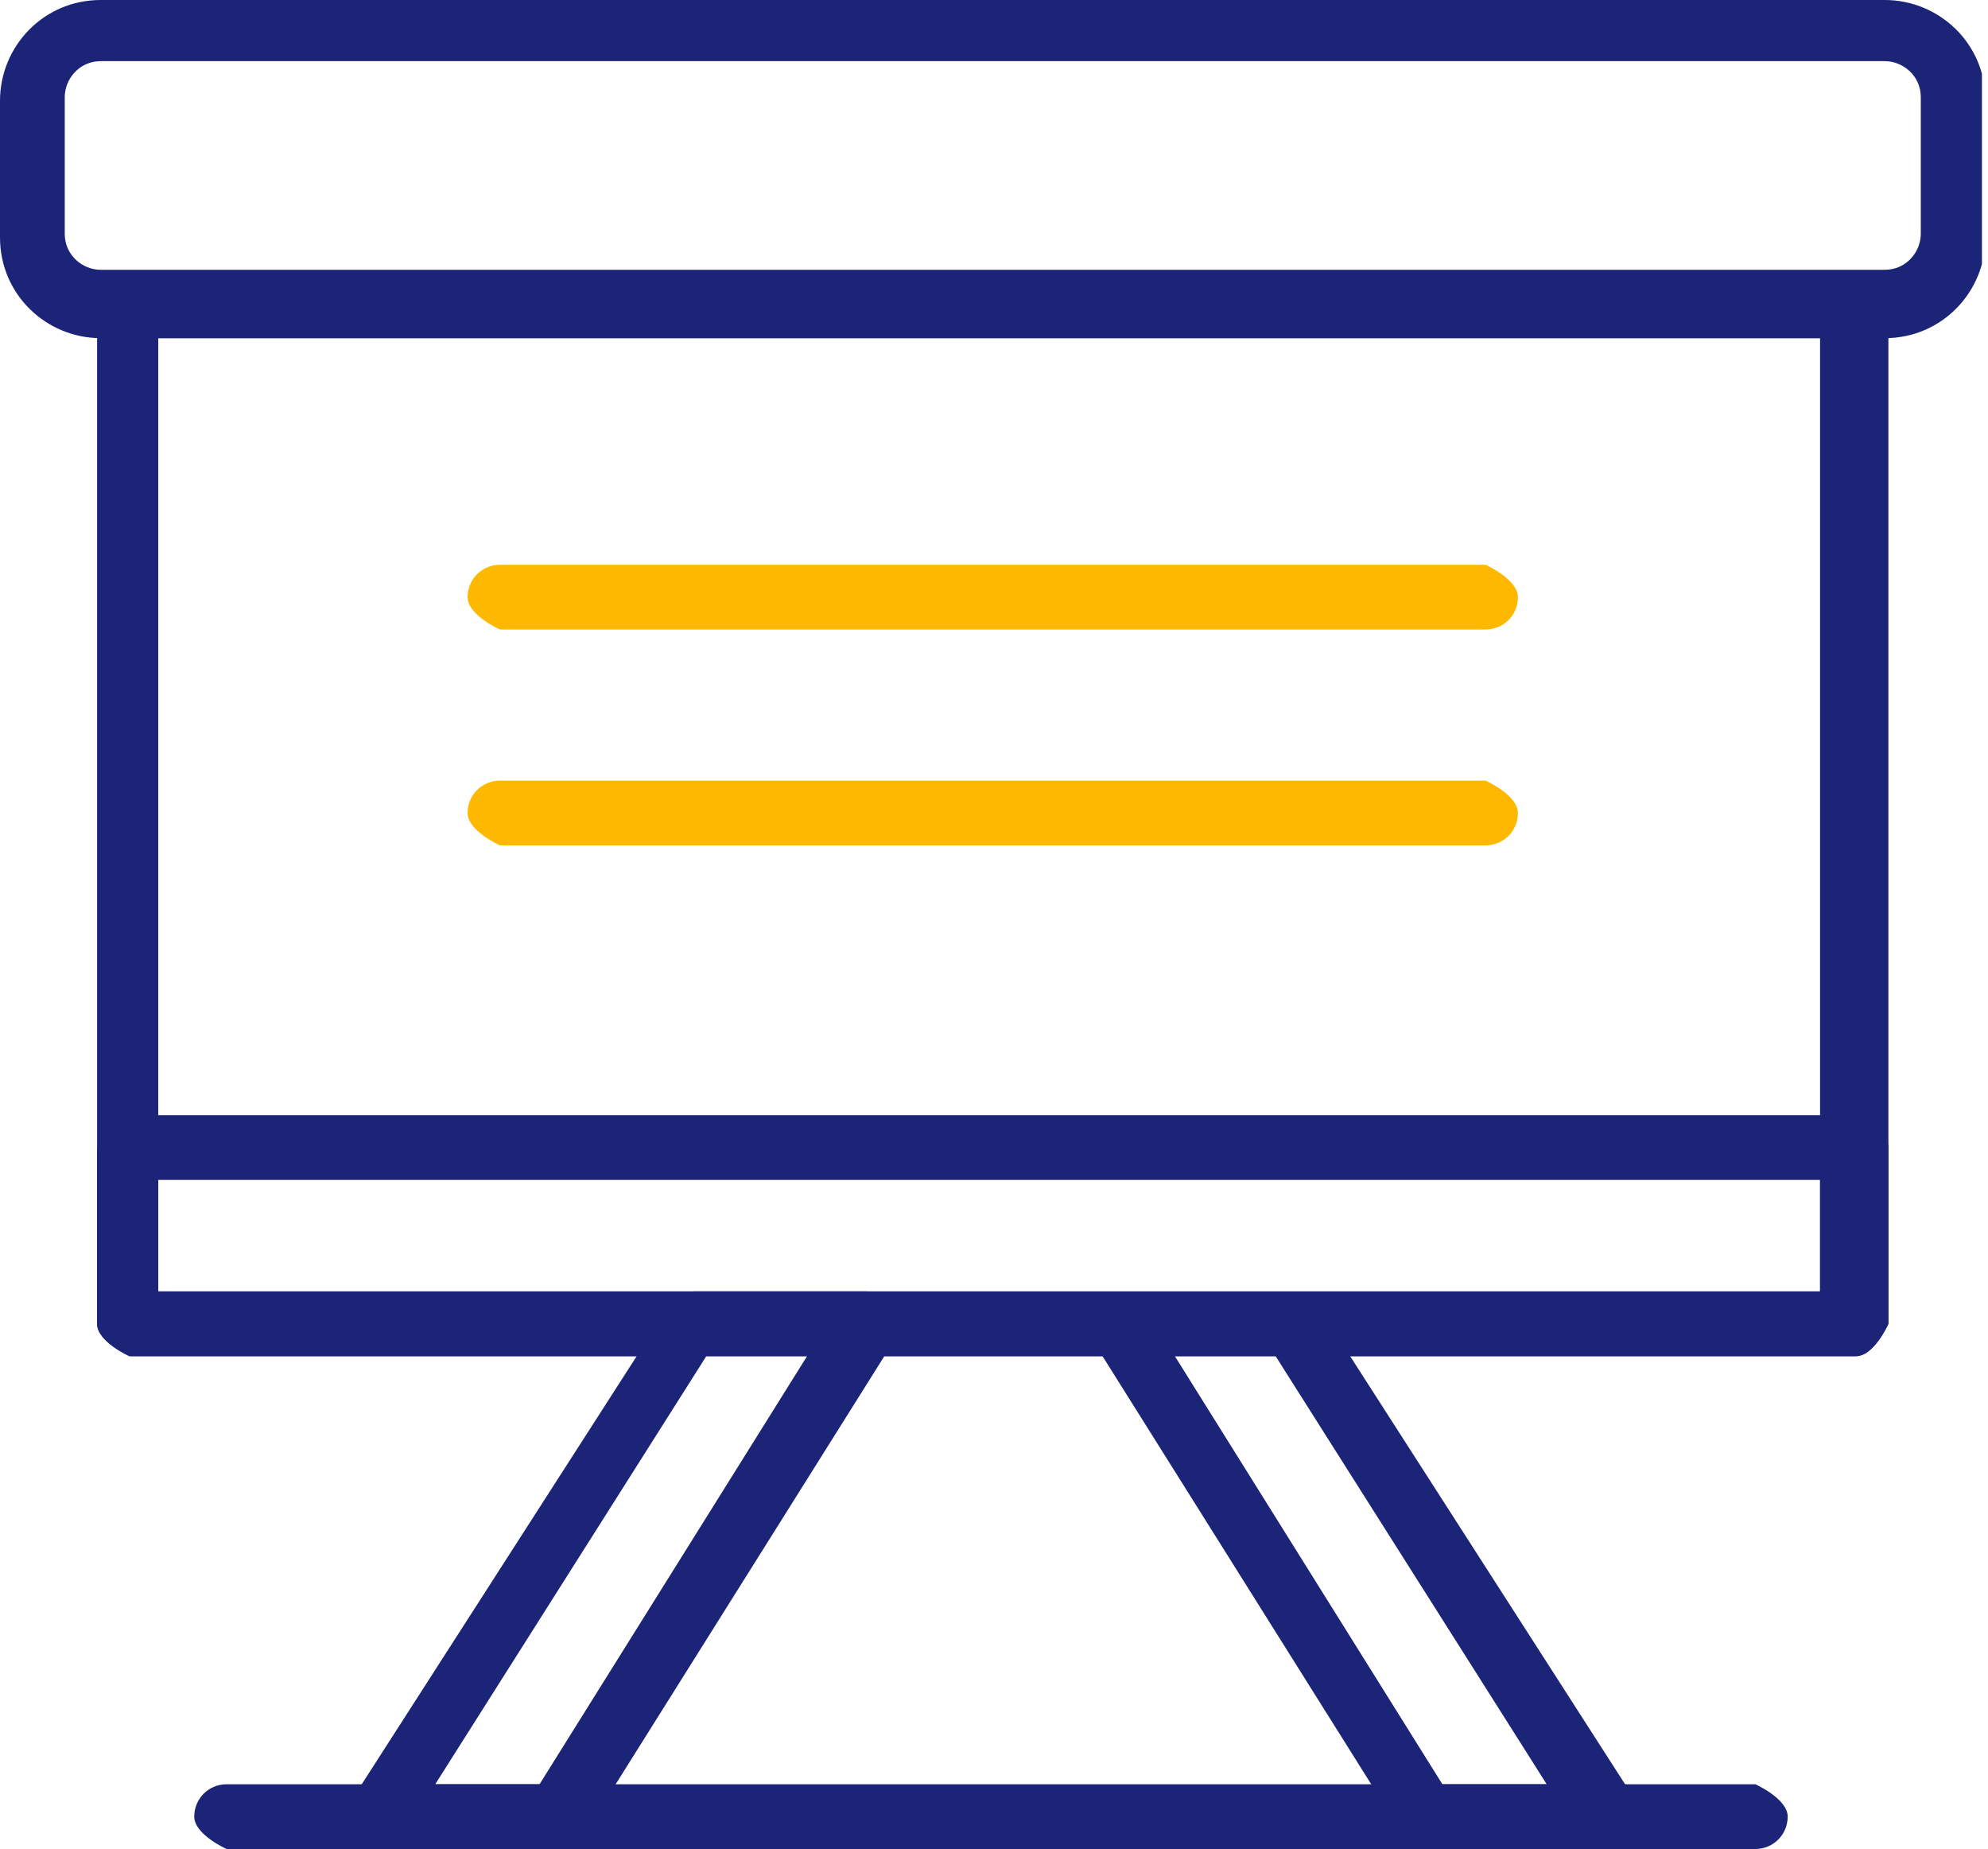 <svg width="100" height="93" viewBox="0 0 100 93" fill="none" xmlns="http://www.w3.org/2000/svg">
<g clip-path="url(#clip0_92_335)">
<path d="M94.809 17.008H5.066C2.352 17.008 0 14.837 0 11.942V5.066C0 2.352 2.171 0 5.066 0H94.809C97.523 0 99.876 2.171 99.876 5.066V11.942C99.876 14.656 97.704 17.008 94.809 17.008ZM5.066 3.076C3.981 3.076 3.257 3.981 3.257 4.885V11.761C3.257 12.846 4.161 13.57 5.066 13.57H94.809C95.895 13.57 96.619 12.665 96.619 11.761V4.885C96.619 3.8 95.714 3.076 94.809 3.076H5.066Z" fill="#1C2477"/>
<path d="M93.181 68.212H6.514C6.514 68.212 4.885 67.488 4.885 66.584V15.379C4.885 15.379 5.609 13.751 6.514 13.751H93.362C93.362 13.751 94.99 14.475 94.99 15.379V66.584C94.99 66.584 94.267 68.212 93.362 68.212H93.181ZM7.961 64.955H91.553V17.008H7.961V65.136V64.955Z" fill="#1C2477"/>
<path d="M93.181 68.212H6.514C6.514 68.212 4.885 67.488 4.885 66.584V57.718C4.885 57.718 5.609 56.09 6.514 56.09H93.362C93.362 56.09 94.99 56.813 94.99 57.718V66.584C94.99 66.584 94.267 68.212 93.362 68.212H93.181ZM7.961 64.955H91.553V59.346H7.961V64.955Z" fill="#1C2477"/>
<path d="M28.045 93H19.179C19.179 93 18.093 92.638 17.731 92.095C17.369 91.552 17.55 91.01 17.731 90.467L33.654 65.679C33.654 65.679 34.377 64.955 34.92 64.955H43.605C43.605 64.955 44.691 65.317 45.052 65.679C45.414 66.222 45.233 66.764 45.052 67.307L29.492 92.095C29.492 92.095 28.768 92.819 28.226 92.819L28.045 93ZM21.893 89.743H27.14L40.71 68.031H35.644L21.893 89.743Z" fill="#1C2477"/>
<path d="M80.697 93H71.831C71.831 93 70.745 92.638 70.564 92.276L55.004 67.488C55.004 67.488 54.642 66.403 55.004 65.86C55.366 65.317 55.728 65.136 56.452 65.136H65.136C65.136 65.136 66.222 65.498 66.403 65.86L82.325 90.648C82.325 90.648 82.687 91.734 82.325 92.276C81.963 92.819 81.601 93.181 80.878 93.181L80.697 93ZM72.555 89.743H77.802L64.051 68.031H58.985L72.555 89.743Z" fill="#1C2477"/>
<path d="M88.296 93H11.399C11.399 93 9.771 92.276 9.771 91.372C9.771 90.467 10.494 89.743 11.399 89.743H88.296C88.296 89.743 89.924 90.467 89.924 91.372C89.924 92.276 89.201 93 88.296 93Z" fill="#1C2477"/>
<path d="M74.726 31.663H25.15C25.15 31.663 23.521 30.94 23.521 30.035C23.521 29.13 24.245 28.407 25.15 28.407H74.726C74.726 28.407 76.354 29.13 76.354 30.035C76.354 30.94 75.63 31.663 74.726 31.663Z" fill="#FFB800"/>
<path d="M74.726 42.52H25.15C25.15 42.52 23.521 41.796 23.521 40.891C23.521 39.986 24.245 39.263 25.15 39.263H74.726C74.726 39.263 76.354 39.986 76.354 40.891C76.354 41.796 75.63 42.52 74.726 42.52Z" fill="#FFB800"/>
</g>
<defs>
<clipPath id="clip0_92_335">
<rect width="99.695" height="93" fill="white"/>
</clipPath>
</defs>
</svg>
